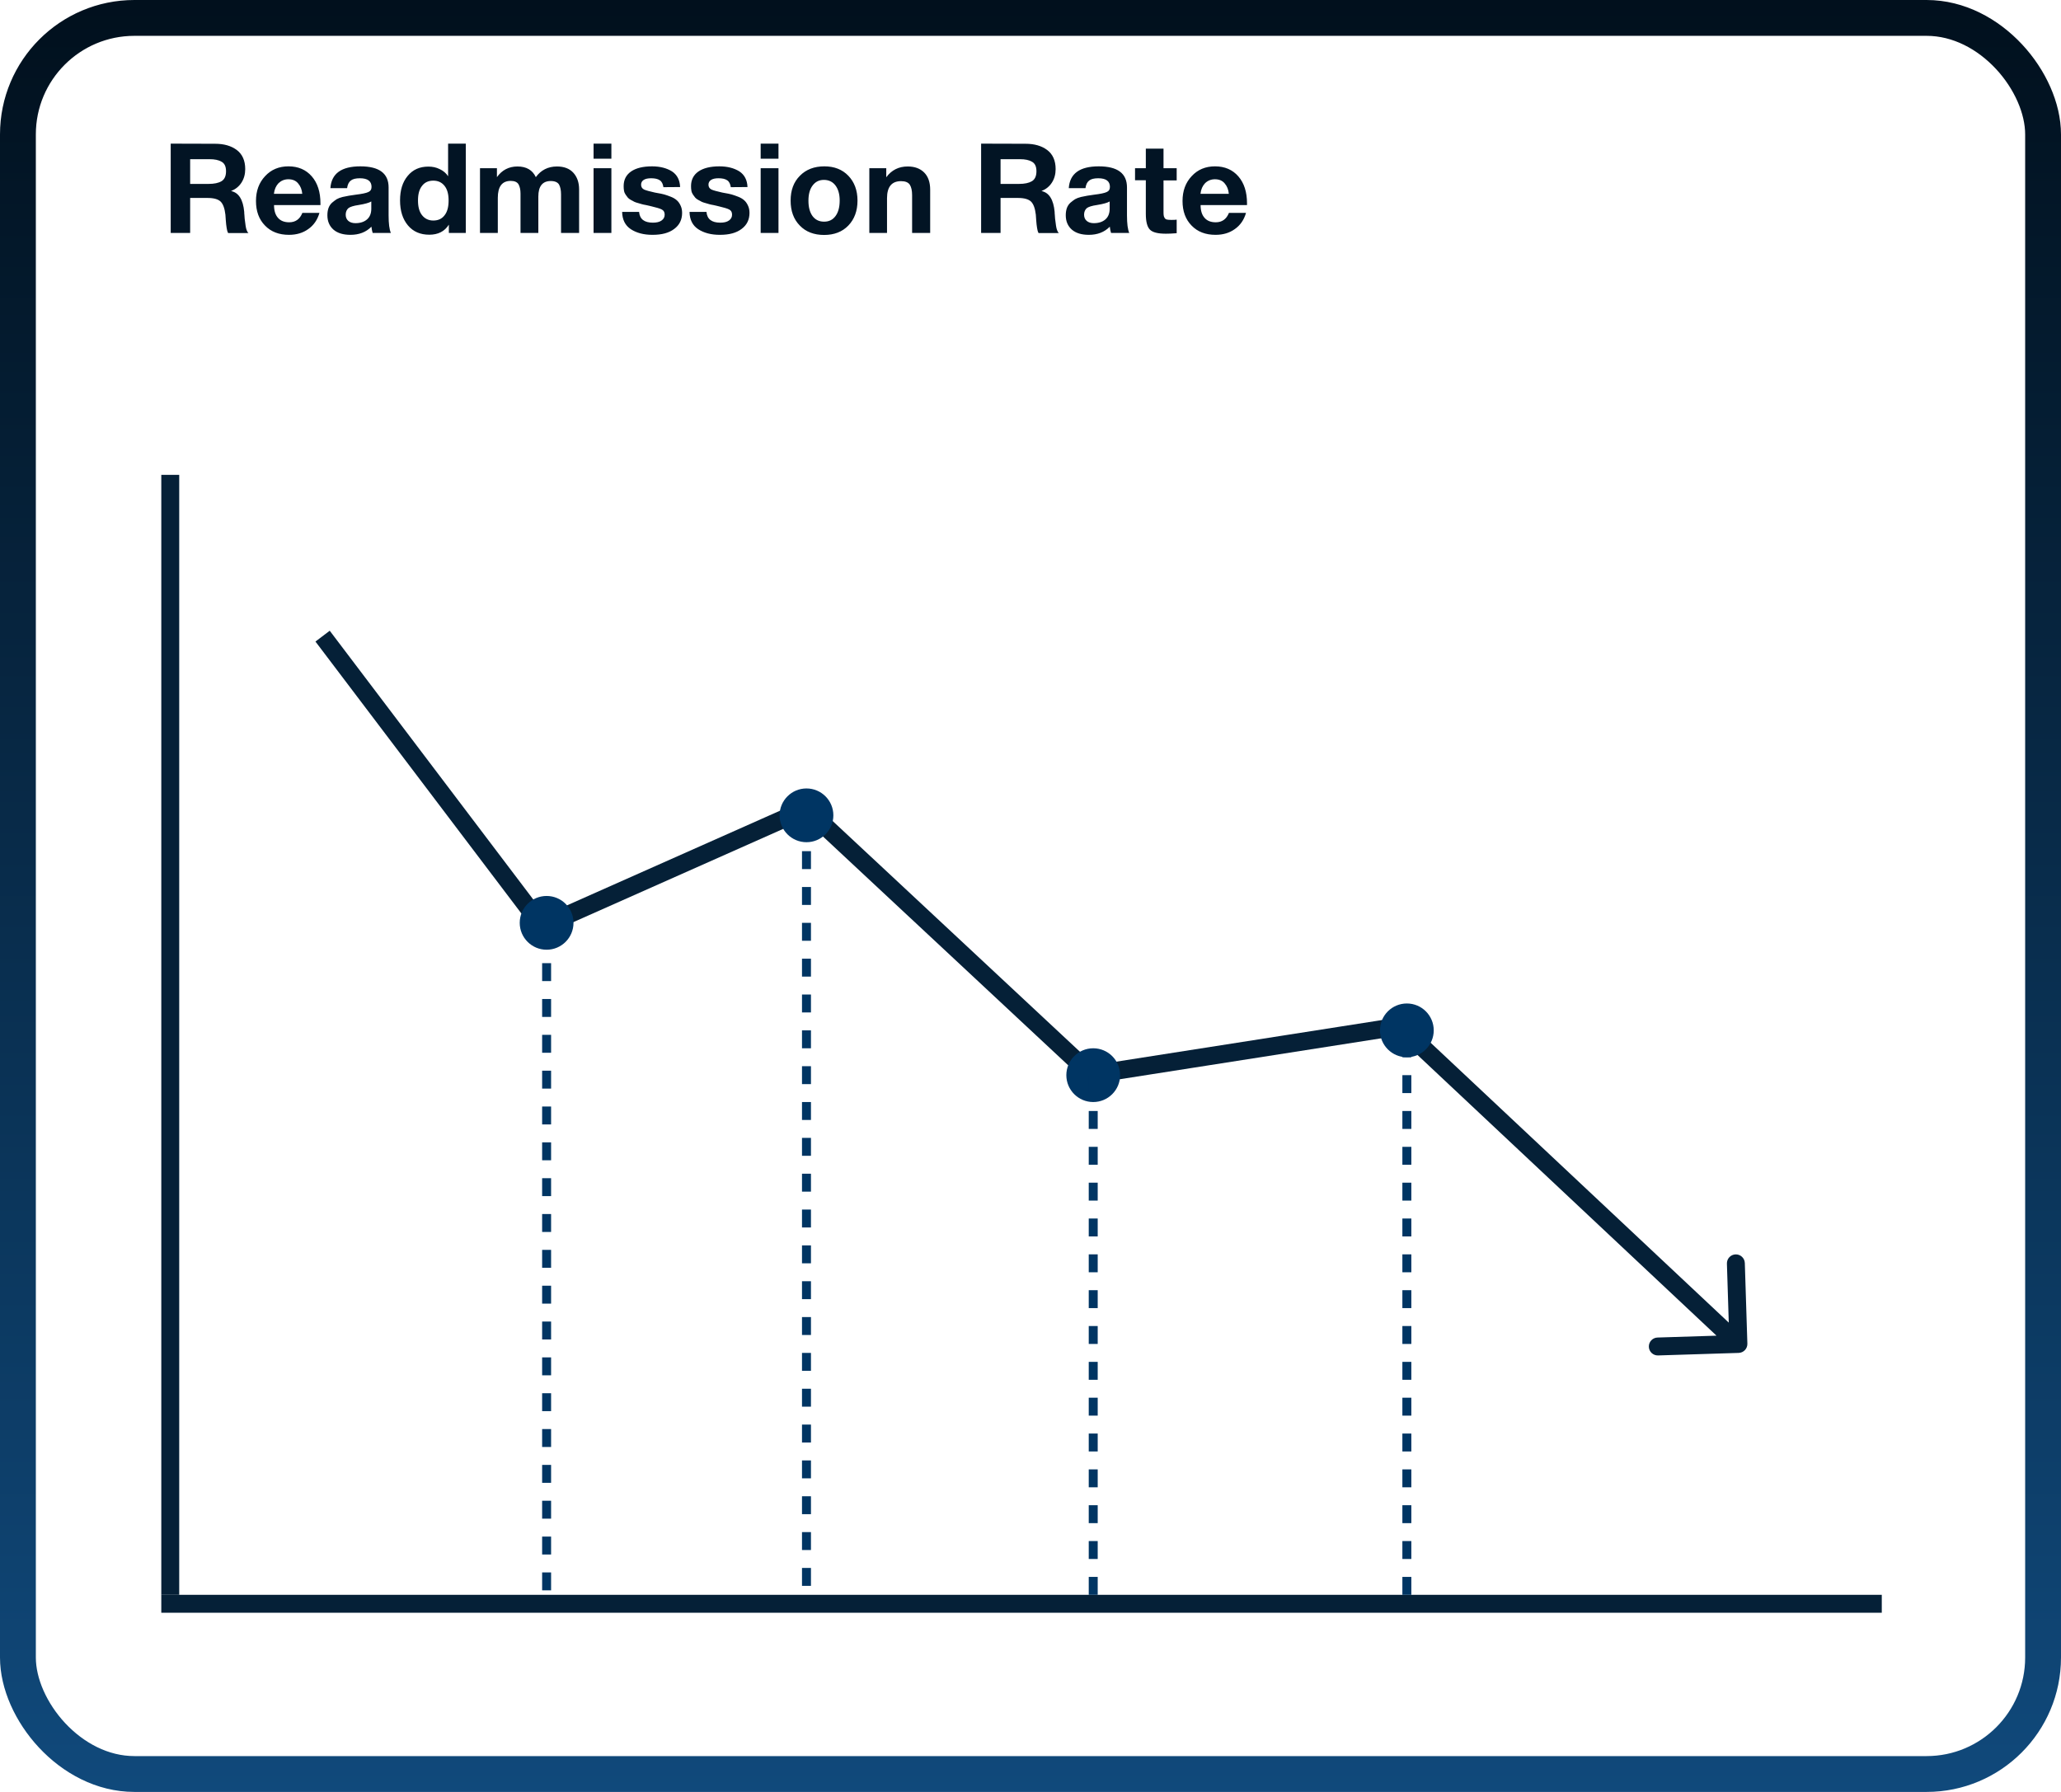 <svg width="230" height="200" viewBox="0 0 230 200" fill="none" xmlns="http://www.w3.org/2000/svg">
<rect x="2" y="2" width="226" height="196" rx="13" stroke="url(#paint0_linear_2190_581)" stroke-width="4"/>
<path d="M19.05 16.032L24.006 16.046C24.986 16.046 25.798 16.27 26.428 16.746C27.044 17.208 27.366 17.922 27.366 18.874C27.366 19.448 27.226 19.952 26.946 20.386C26.666 20.82 26.274 21.128 25.784 21.324C26.638 21.492 27.128 22.276 27.254 23.648C27.254 23.69 27.254 23.83 27.282 24.082C27.296 24.32 27.31 24.516 27.338 24.656C27.352 24.796 27.38 24.978 27.408 25.188C27.436 25.384 27.478 25.566 27.534 25.706C27.59 25.846 27.646 25.944 27.73 26.014H25.462C25.378 25.86 25.322 25.664 25.294 25.44C25.252 25.216 25.224 24.922 25.196 24.558C25.168 24.194 25.154 23.998 25.154 23.956C25.07 23.256 24.902 22.78 24.622 22.5C24.342 22.234 23.866 22.094 23.166 22.094H21.22V26H19.05V16.032ZM21.22 17.768V20.526H23.292C23.894 20.526 24.37 20.428 24.706 20.232C25.042 20.036 25.224 19.672 25.224 19.112C25.224 18.58 25.056 18.23 24.72 18.048C24.384 17.852 23.95 17.768 23.39 17.768H21.22ZM35.65 23.76C35.425 24.544 35.005 25.146 34.404 25.566C33.801 26 33.087 26.21 32.248 26.21C31.142 26.21 30.245 25.874 29.573 25.174C28.901 24.488 28.566 23.578 28.566 22.43C28.566 21.31 28.901 20.386 29.587 19.658C30.259 18.93 31.128 18.566 32.191 18.566C33.283 18.566 34.151 18.944 34.795 19.686C35.44 20.428 35.761 21.436 35.761 22.696V22.892H30.581C30.581 23.522 30.735 23.998 31.029 24.32C31.323 24.656 31.744 24.81 32.276 24.81C32.975 24.81 33.465 24.46 33.745 23.76H35.65ZM33.731 21.632C33.69 21.156 33.535 20.778 33.27 20.47C33.017 20.162 32.654 20.008 32.178 20.008C31.744 20.008 31.38 20.162 31.085 20.442C30.805 20.736 30.623 21.128 30.567 21.632H33.731ZM43.619 26H41.589C41.533 25.818 41.477 25.58 41.449 25.3C40.847 25.916 40.063 26.21 39.111 26.21C38.313 26.21 37.683 26.028 37.221 25.636C36.773 25.244 36.535 24.712 36.535 24.026C36.535 23.718 36.577 23.452 36.661 23.214C36.745 22.99 36.871 22.794 37.053 22.626C37.235 22.472 37.403 22.346 37.571 22.234C37.739 22.136 37.963 22.052 38.243 21.982C38.537 21.926 38.775 21.87 38.943 21.842C39.125 21.814 39.377 21.772 39.699 21.73C40.399 21.646 40.861 21.548 41.099 21.436C41.337 21.338 41.463 21.142 41.463 20.862C41.463 20.218 41.029 19.896 40.161 19.896C39.699 19.896 39.363 19.98 39.153 20.148C38.929 20.316 38.789 20.596 38.733 21.002H36.871C36.983 19.378 38.089 18.566 40.217 18.566C42.317 18.566 43.367 19.35 43.367 20.918V24.04C43.367 24.964 43.451 25.608 43.619 26ZM41.435 22.486C41.211 22.626 40.735 22.766 40.035 22.878C39.447 22.962 39.069 23.088 38.887 23.228C38.691 23.396 38.579 23.648 38.579 23.956C38.579 24.25 38.677 24.488 38.873 24.656C39.069 24.824 39.335 24.908 39.671 24.908C40.203 24.908 40.637 24.768 40.959 24.488C41.281 24.208 41.435 23.802 41.435 23.298V22.486ZM51.98 26H50.09V25.076C49.614 25.832 48.886 26.196 47.906 26.196C46.912 26.196 46.114 25.86 45.526 25.16C44.938 24.46 44.644 23.536 44.644 22.36C44.644 21.226 44.924 20.316 45.498 19.63C46.072 18.93 46.842 18.594 47.808 18.594C48.256 18.594 48.676 18.678 49.068 18.874C49.46 19.056 49.782 19.322 50.006 19.672V16.032H51.98V26ZM50.062 22.374C50.062 21.674 49.922 21.142 49.614 20.75C49.306 20.358 48.886 20.162 48.354 20.162C47.808 20.162 47.388 20.358 47.094 20.75C46.786 21.142 46.646 21.674 46.646 22.374C46.646 23.074 46.786 23.62 47.094 24.012C47.402 24.404 47.822 24.614 48.354 24.614C48.9 24.614 49.32 24.418 49.614 24.026C49.922 23.634 50.062 23.088 50.062 22.374ZM64.626 26H62.61V21.688C62.61 21.212 62.526 20.848 62.386 20.596C62.232 20.344 61.924 20.204 61.462 20.204C60.538 20.204 60.076 20.792 60.076 21.94V26H58.088V21.604C58.088 21.156 58.004 20.82 57.864 20.568C57.71 20.316 57.416 20.19 56.996 20.19C56.03 20.19 55.554 20.82 55.554 22.08V26H53.566V18.776H55.456V19.77C56.016 18.986 56.786 18.58 57.752 18.58C58.746 18.58 59.432 18.986 59.796 19.77C60.37 18.986 61.154 18.58 62.162 18.58C62.946 18.58 63.562 18.818 63.982 19.28C64.402 19.742 64.626 20.358 64.626 21.142V26ZM68.228 16.032V17.712H66.24V16.032H68.228ZM68.228 18.776V26H66.24V18.776H68.228ZM75.897 20.876L74.035 20.89C73.979 20.526 73.853 20.26 73.629 20.12C73.405 19.966 73.083 19.896 72.663 19.896C72.313 19.896 72.033 19.952 71.837 20.078C71.641 20.204 71.543 20.386 71.543 20.61C71.543 20.862 71.655 21.044 71.879 21.156C72.103 21.254 72.509 21.366 73.083 21.492C73.195 21.506 73.265 21.52 73.307 21.534C73.643 21.59 73.923 21.646 74.119 21.702C74.315 21.758 74.567 21.842 74.847 21.954C75.141 22.066 75.365 22.206 75.519 22.346C75.687 22.486 75.827 22.682 75.939 22.92C76.065 23.172 76.121 23.452 76.121 23.76C76.121 24.516 75.827 25.118 75.239 25.552C74.651 26 73.853 26.21 72.817 26.21C71.837 26.21 71.039 26 70.395 25.58C69.765 25.16 69.443 24.516 69.429 23.648H71.319C71.389 24.46 71.907 24.852 72.859 24.852C73.265 24.852 73.587 24.782 73.825 24.614C74.063 24.446 74.175 24.236 74.175 23.956C74.175 23.69 74.077 23.494 73.853 23.382C73.643 23.27 73.251 23.158 72.663 23.018C72.621 23.018 72.579 23.004 72.551 22.99C72.495 22.976 72.341 22.948 72.117 22.892C71.893 22.85 71.739 22.822 71.655 22.794C71.571 22.766 71.417 22.724 71.221 22.668C71.025 22.612 70.871 22.57 70.773 22.514C70.689 22.458 70.563 22.402 70.409 22.318C70.255 22.234 70.143 22.15 70.059 22.052C69.989 21.968 69.905 21.856 69.821 21.73C69.737 21.604 69.667 21.464 69.639 21.296C69.611 21.142 69.597 20.974 69.597 20.778C69.597 20.078 69.863 19.532 70.423 19.14C70.969 18.762 71.753 18.566 72.761 18.566C73.657 18.566 74.399 18.762 74.987 19.126C75.561 19.504 75.869 20.092 75.897 20.876ZM83.417 20.876L81.555 20.89C81.499 20.526 81.373 20.26 81.149 20.12C80.925 19.966 80.603 19.896 80.183 19.896C79.833 19.896 79.553 19.952 79.357 20.078C79.161 20.204 79.063 20.386 79.063 20.61C79.063 20.862 79.175 21.044 79.399 21.156C79.623 21.254 80.029 21.366 80.603 21.492C80.715 21.506 80.785 21.52 80.827 21.534C81.163 21.59 81.443 21.646 81.639 21.702C81.835 21.758 82.087 21.842 82.367 21.954C82.661 22.066 82.885 22.206 83.039 22.346C83.207 22.486 83.347 22.682 83.459 22.92C83.585 23.172 83.641 23.452 83.641 23.76C83.641 24.516 83.347 25.118 82.759 25.552C82.171 26 81.373 26.21 80.337 26.21C79.357 26.21 78.559 26 77.915 25.58C77.285 25.16 76.963 24.516 76.949 23.648H78.839C78.909 24.46 79.427 24.852 80.379 24.852C80.785 24.852 81.107 24.782 81.345 24.614C81.583 24.446 81.695 24.236 81.695 23.956C81.695 23.69 81.597 23.494 81.373 23.382C81.163 23.27 80.771 23.158 80.183 23.018C80.141 23.018 80.099 23.004 80.071 22.99C80.015 22.976 79.861 22.948 79.637 22.892C79.413 22.85 79.259 22.822 79.175 22.794C79.091 22.766 78.937 22.724 78.741 22.668C78.545 22.612 78.391 22.57 78.293 22.514C78.209 22.458 78.083 22.402 77.929 22.318C77.775 22.234 77.663 22.15 77.579 22.052C77.509 21.968 77.425 21.856 77.341 21.73C77.257 21.604 77.187 21.464 77.159 21.296C77.131 21.142 77.117 20.974 77.117 20.778C77.117 20.078 77.383 19.532 77.943 19.14C78.489 18.762 79.273 18.566 80.281 18.566C81.177 18.566 81.919 18.762 82.507 19.126C83.081 19.504 83.389 20.092 83.417 20.876ZM86.876 16.032V17.712H84.888V16.032H86.876ZM86.876 18.776V26H84.888V18.776H86.876ZM91.998 18.566C93.103 18.566 93.999 18.916 94.671 19.616C95.344 20.316 95.694 21.24 95.694 22.388C95.694 23.55 95.344 24.474 94.671 25.174C93.999 25.874 93.09 26.224 91.969 26.224C90.835 26.224 89.925 25.874 89.254 25.174C88.567 24.474 88.231 23.55 88.231 22.388C88.231 21.24 88.567 20.316 89.267 19.616C89.954 18.916 90.864 18.566 91.998 18.566ZM91.942 20.078C91.409 20.078 90.99 20.288 90.681 20.708C90.374 21.114 90.219 21.674 90.219 22.402C90.219 23.13 90.374 23.704 90.681 24.124C90.99 24.53 91.409 24.74 91.969 24.74C92.516 24.74 92.936 24.53 93.243 24.11C93.552 23.69 93.706 23.116 93.706 22.374C93.706 21.66 93.537 21.1 93.23 20.694C92.921 20.288 92.487 20.078 91.942 20.078ZM103.804 26H101.788V21.786C101.788 21.282 101.704 20.89 101.536 20.624C101.368 20.358 101.032 20.218 100.556 20.218C99.506 20.218 98.988 20.862 98.988 22.122V26H97.014V18.776H98.904V19.784C99.492 18.986 100.29 18.58 101.298 18.58C102.068 18.58 102.684 18.804 103.132 19.252C103.58 19.7 103.804 20.344 103.804 21.17V26ZM109.489 16.032L114.445 16.046C115.425 16.046 116.237 16.27 116.867 16.746C117.483 17.208 117.805 17.922 117.805 18.874C117.805 19.448 117.665 19.952 117.385 20.386C117.105 20.82 116.713 21.128 116.223 21.324C117.077 21.492 117.567 22.276 117.693 23.648C117.693 23.69 117.693 23.83 117.721 24.082C117.735 24.32 117.749 24.516 117.777 24.656C117.791 24.796 117.819 24.978 117.847 25.188C117.875 25.384 117.917 25.566 117.973 25.706C118.029 25.846 118.085 25.944 118.169 26.014H115.901C115.817 25.86 115.761 25.664 115.733 25.44C115.691 25.216 115.663 24.922 115.635 24.558C115.607 24.194 115.593 23.998 115.593 23.956C115.509 23.256 115.341 22.78 115.061 22.5C114.781 22.234 114.305 22.094 113.605 22.094H111.659V26H109.489V16.032ZM111.659 17.768V20.526H113.731C114.333 20.526 114.809 20.428 115.145 20.232C115.481 20.036 115.663 19.672 115.663 19.112C115.663 18.58 115.495 18.23 115.159 18.048C114.823 17.852 114.389 17.768 113.829 17.768H111.659ZM126.019 26H123.989C123.933 25.818 123.877 25.58 123.849 25.3C123.247 25.916 122.463 26.21 121.511 26.21C120.713 26.21 120.083 26.028 119.621 25.636C119.173 25.244 118.935 24.712 118.935 24.026C118.935 23.718 118.977 23.452 119.061 23.214C119.145 22.99 119.271 22.794 119.453 22.626C119.635 22.472 119.803 22.346 119.971 22.234C120.139 22.136 120.363 22.052 120.643 21.982C120.937 21.926 121.175 21.87 121.343 21.842C121.525 21.814 121.777 21.772 122.099 21.73C122.799 21.646 123.261 21.548 123.499 21.436C123.737 21.338 123.863 21.142 123.863 20.862C123.863 20.218 123.429 19.896 122.561 19.896C122.099 19.896 121.763 19.98 121.553 20.148C121.329 20.316 121.189 20.596 121.133 21.002H119.271C119.383 19.378 120.489 18.566 122.617 18.566C124.717 18.566 125.767 19.35 125.767 20.918V24.04C125.767 24.964 125.851 25.608 126.019 26ZM123.835 22.486C123.611 22.626 123.135 22.766 122.435 22.878C121.847 22.962 121.469 23.088 121.287 23.228C121.091 23.396 120.979 23.648 120.979 23.956C120.979 24.25 121.077 24.488 121.273 24.656C121.469 24.824 121.735 24.908 122.071 24.908C122.603 24.908 123.037 24.768 123.359 24.488C123.681 24.208 123.835 23.802 123.835 23.298V22.486ZM131.314 18.776V20.134H129.844V23.536C129.844 23.746 129.844 23.9 129.858 23.998C129.858 24.096 129.9 24.194 129.956 24.306C130.012 24.404 130.096 24.474 130.208 24.502C130.32 24.53 130.488 24.544 130.712 24.544C130.95 24.544 131.146 24.544 131.314 24.516V26.028C130.824 26.07 130.418 26.084 130.11 26.084C129.242 26.084 128.64 25.944 128.332 25.636C128.024 25.328 127.87 24.74 127.87 23.872V20.12H126.666V18.776H127.87V16.592H129.844V18.776H131.314ZM139.05 23.76C138.826 24.544 138.406 25.146 137.804 25.566C137.202 26 136.488 26.21 135.648 26.21C134.542 26.21 133.646 25.874 132.974 25.174C132.302 24.488 131.966 23.578 131.966 22.43C131.966 21.31 132.302 20.386 132.988 19.658C133.66 18.93 134.528 18.566 135.592 18.566C136.684 18.566 137.552 18.944 138.196 19.686C138.84 20.428 139.162 21.436 139.162 22.696V22.892H133.982C133.982 23.522 134.136 23.998 134.43 24.32C134.724 24.656 135.144 24.81 135.676 24.81C136.376 24.81 136.866 24.46 137.146 23.76H139.05ZM137.132 21.632C137.09 21.156 136.936 20.778 136.67 20.47C136.418 20.162 136.054 20.008 135.578 20.008C135.144 20.008 134.78 20.162 134.486 20.442C134.206 20.736 134.024 21.128 133.968 21.632H137.132Z" fill="#021424"/>
<line x1="19" y1="53" x2="19" y2="178" stroke="#052037" stroke-width="2"/>
<line x1="210" y1="179" x2="18" y2="179" stroke="#052037" stroke-width="2"/>
<path d="M195 149.968C195.017 150.521 194.584 150.982 194.031 151L185.036 151.283C184.484 151.3 184.022 150.867 184.005 150.315C183.988 149.763 184.421 149.301 184.973 149.284L192.969 149.032L192.717 141.036C192.7 140.484 193.133 140.022 193.685 140.005C194.237 139.988 194.699 140.421 194.716 140.973L195 149.968ZM156.239 114.546L156.084 113.558L156.567 113.483L156.923 113.817L156.239 114.546ZM121.79 119.941L121.945 120.929L121.464 121.005L121.108 120.673L121.79 119.941ZM89.992 90.268L89.585 89.355L90.19 89.086L90.674 89.537L89.992 90.268ZM60.511 103.371L60.918 104.285L60.193 104.607L59.714 103.974L60.511 103.371ZM193.316 150.729L155.555 115.275L156.923 113.817L194.684 149.271L193.316 150.729ZM156.394 115.534L121.945 120.929L121.636 118.954L156.084 113.558L156.394 115.534ZM121.108 120.673L89.309 90.999L90.674 89.537L122.473 119.21L121.108 120.673ZM90.398 91.182L60.918 104.285L60.105 102.457L89.585 89.355L90.398 91.182ZM59.714 103.974L35.203 71.604L36.797 70.396L61.309 102.767L59.714 103.974Z" fill="#052037"/>
<circle cx="61" cy="103" r="3" fill="#003563"/>
<circle cx="90" cy="91" r="3" fill="#003563"/>
<circle cx="122" cy="120" r="3" fill="#003563"/>
<circle cx="157" cy="115" r="3" fill="#003563"/>
<path d="M61 103.5V179" stroke="#003563" stroke-dasharray="2 2"/>
<path d="M90 91L90 179" stroke="#003563" stroke-dasharray="2 2"/>
<path d="M122 120L122 179" stroke="#003563" stroke-dasharray="2 2"/>
<path d="M157 116L157 179" stroke="#003563" stroke-dasharray="2 2"/>
<defs>
<linearGradient id="paint0_linear_2190_581" x1="115" y1="0" x2="115" y2="200" gradientUnits="userSpaceOnUse">
<stop stop-color="#01101D"/>
<stop offset="1" stop-color="#10497B"/>
</linearGradient>
</defs>
</svg>
